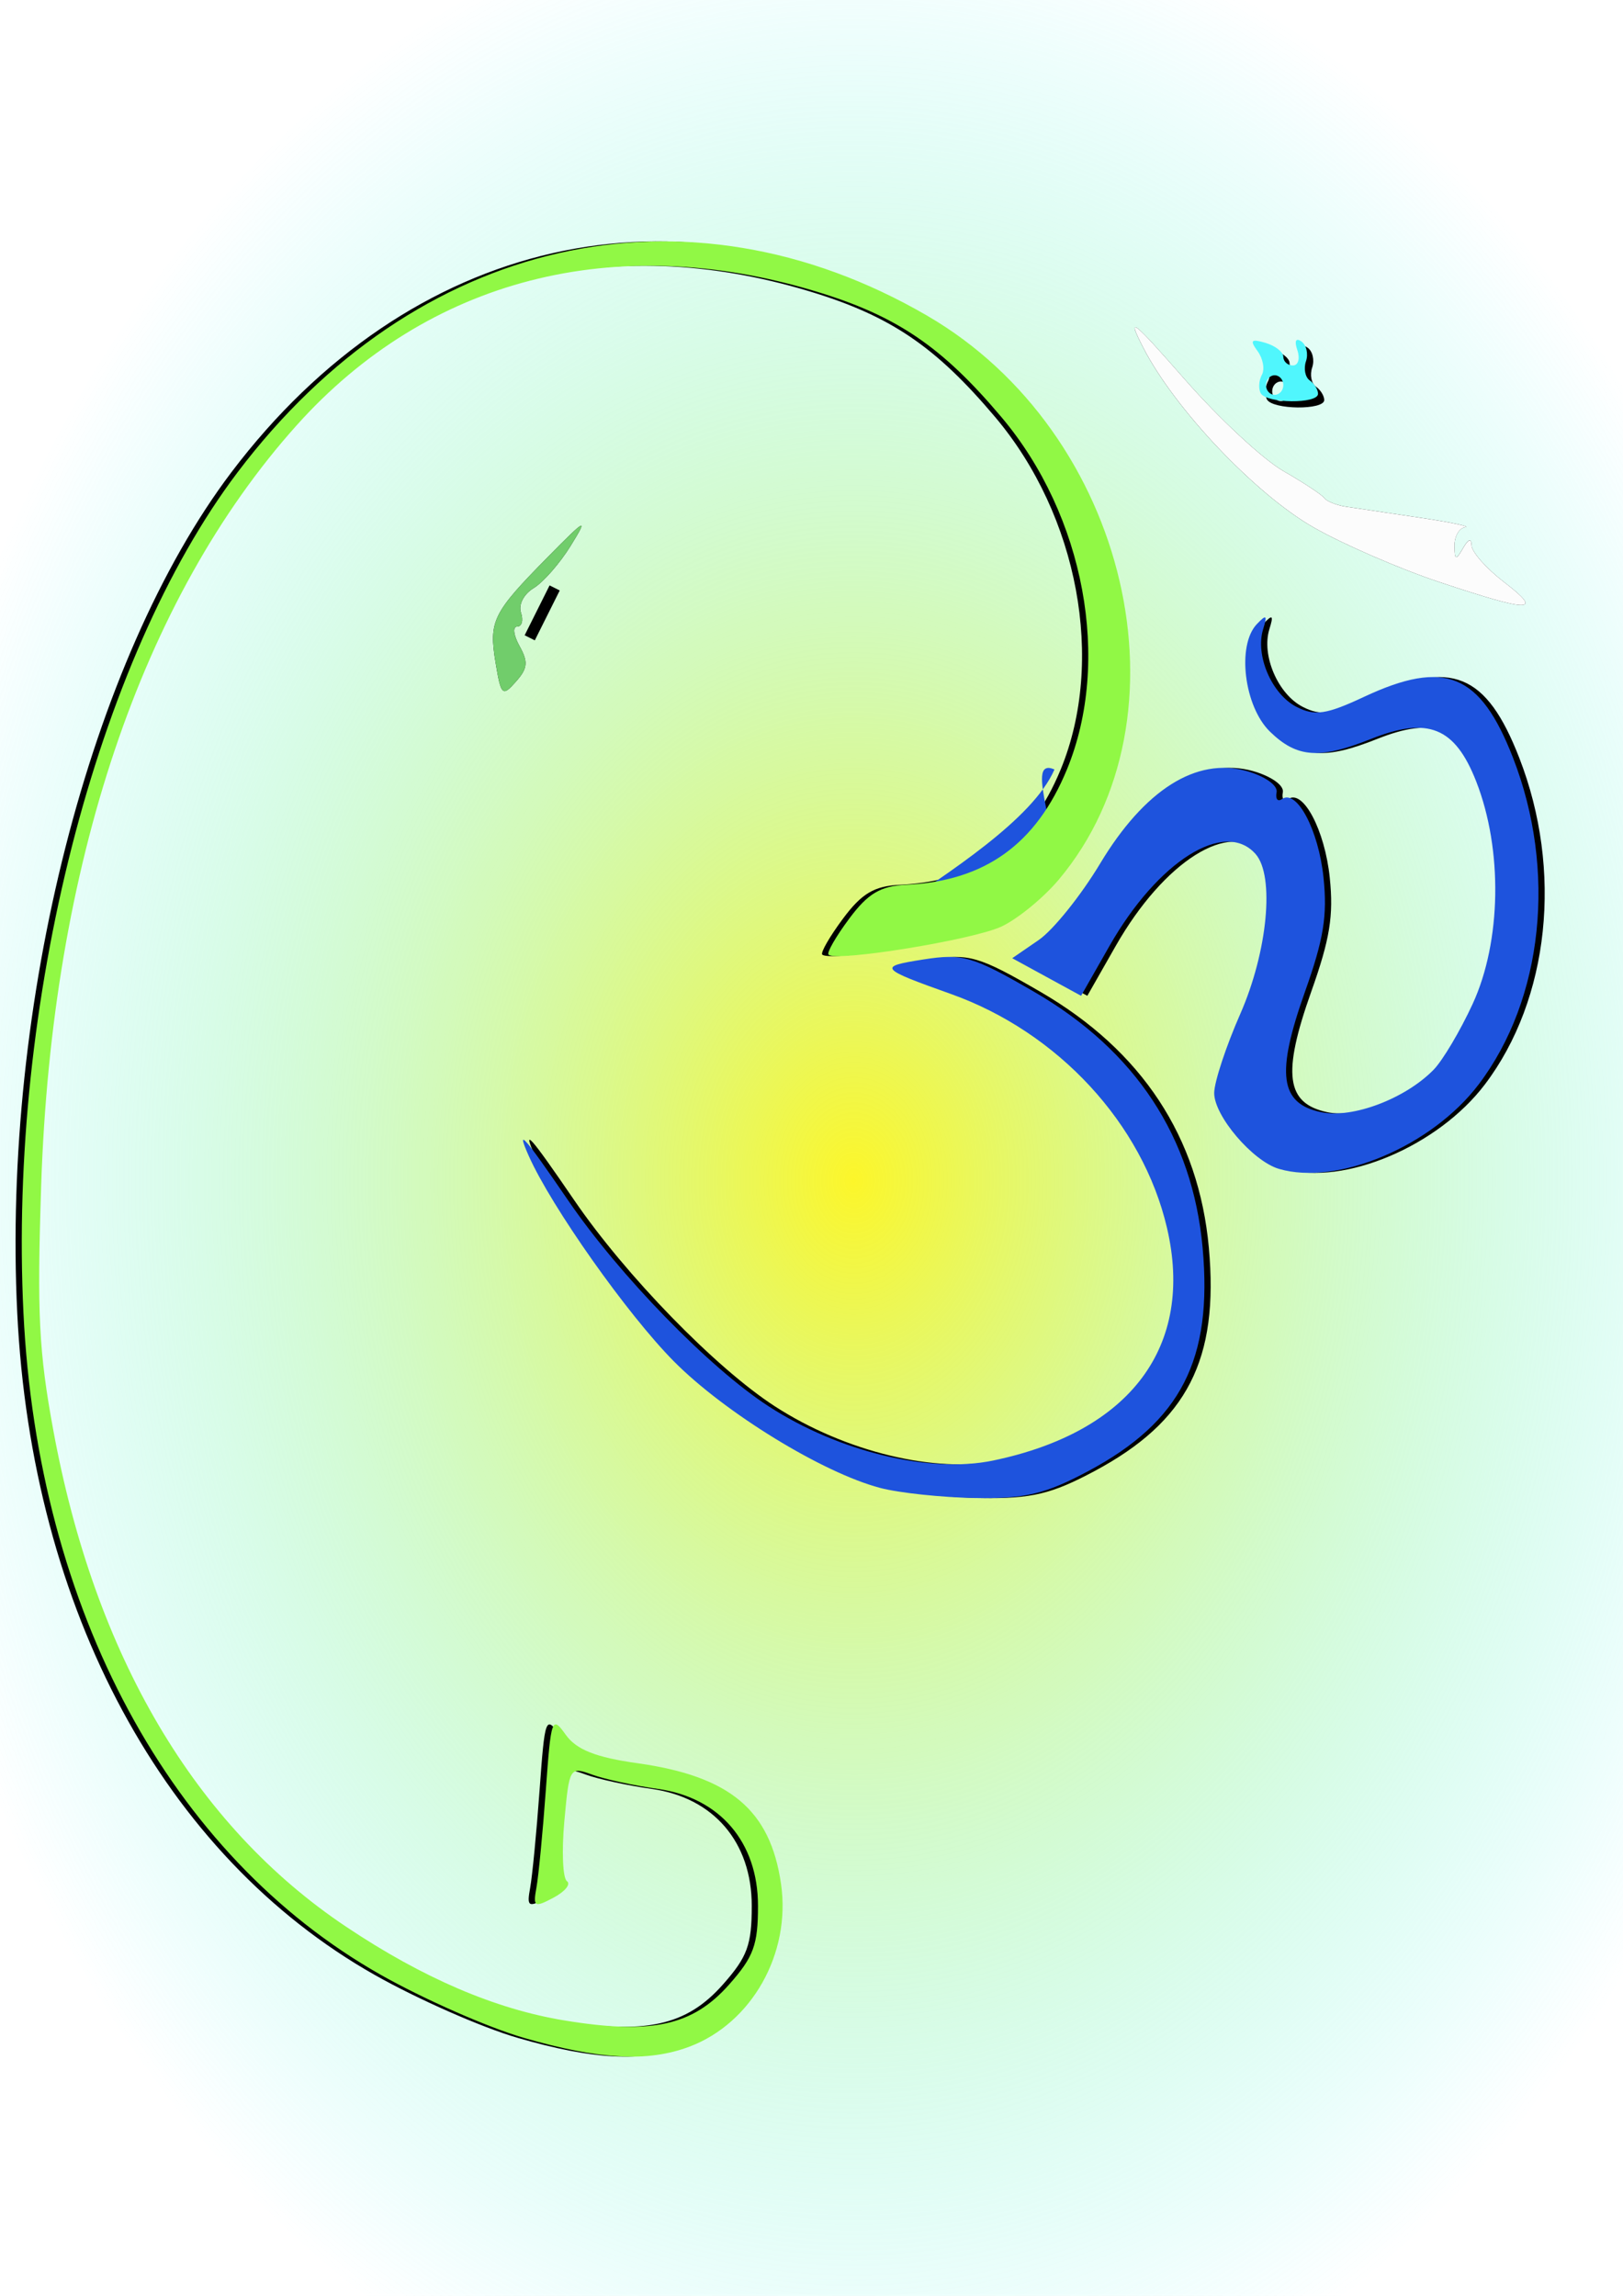 <svg xmlns="http://www.w3.org/2000/svg" viewBox="0 0 744.09 1052.4"><defs><filter id="c" height="1.258" width="1.224" y="-.129" x="-.112"><feGaussianBlur stdDeviation="21.73"/></filter><filter id="g" height="1.231" width="1.432" y="-.116" x="-.216"><feGaussianBlur stdDeviation="3.648"/></filter><filter id="f"><feGaussianBlur stdDeviation="5.273"/></filter><filter id="d"><feGaussianBlur stdDeviation="15.715"/></filter><filter id="e" height="1.686" width="1.645" y="-.343" x="-.322"><feGaussianBlur stdDeviation="4.02"/></filter><filter id="a" color-interpolation-filters="sRGB"><feGaussianBlur stdDeviation="10" result="result8"/><feComposite operator="in" in="SourceGraphic" in2="result8" result="result6"/><feComposite operator="in" in2="result6" result="result11"/><feFlood flood-color="#FFDE55" result="result10"/><feBlend result="result12" in="result11" in2="result10"/><feComposite operator="in" in="result12" in2="SourceGraphic" result="result2"/></filter><radialGradient id="b" gradientUnits="userSpaceOnUse" cy="540.93" cx="391.43" gradientTransform="matrix(1 0 0 1.319 0 -172.37)" r="448.31"><stop offset="0" stop-color="#fcf62a"/><stop offset="1" stop-color="#50f6fd" stop-opacity="0"/></radialGradient></defs><path stroke-linejoin="round" color="#000" filter="url(#a)" stroke="#fff" stroke-width="5.2" fill="url(#b)" d="M-54.286-47.638h891.43v1177.1h-891.43z"/><path d="M237.28 934.1c-16.41-4.75-45.94-17.77-65.64-28.92C75.291 850.61 14.54 738.03 7.9 601.74.996 460.1 41.178 302.35 106.01 216.58c81.62-107.98 205.66-136.15 316.28-71.83C514.533 198.391 544.95 329 482.5 403.26c-6.918 8.225-18.657 17.851-26.087 21.39-12.876 6.134-76.316 16.434-79.445 12.899-.82-.926 3.465-8.34 9.521-16.477 8.604-11.56 14.33-14.95 26.194-15.512 35.977-1.703 59.485-18.581 73.607-52.848 20.463-49.653 8.085-116.32-29.98-161.46-27.33-32.41-48.05-46.46-85.05-57.66-92.13-27.91-178.02-5.75-238.2 61.45-71.099 79.4-112.22 201.78-117.04 348.29-1.938 58.926-1.08 76.226 5.576 112.38 19.004 103.24 64.942 181.11 134.16 227.42 35.194 23.546 68.357 37.782 100.17 43.001 40.035 6.567 58.723 2.486 75.519-16.492 11.212-12.668 13.208-18.114 13.208-36.042 0-29.221-17.507-49.636-45.973-53.611-10.804-1.509-24.34-4.451-30.08-6.54-10.265-3.734-10.471-3.388-12.727 21.31-1.262 13.808-.728 26.198 1.184 27.534 1.913 1.335-.85 4.737-6.14 7.558-8.753 4.666-9.46 4.257-7.85-4.548.972-5.322 2.906-25.357 4.296-44.522 2.431-33.5 2.787-34.486 9.203-25.533 4.85 6.769 13.796 10.311 32.741 12.965 42.608 5.97 61.043 21.474 65.921 55.438 4.57 31.826-13.39 63.692-41.988 74.491-19.007 7.178-41.374 5.99-75.96-4.034zM406.3 682.01c-26.369-6.971-71.048-34.384-94.448-57.95-21.221-21.37-56.196-70.864-66.576-94.212-6.036-13.576-2.262-9.32 17.933 20.22 23.64 34.58 64.916 76.988 92.013 94.539 32.252 20.888 73.912 30.944 103.01 24.865 63.002-13.159 92.311-52.398 79.649-106.63-11.141-47.721-49.917-89.698-99.036-107.21-32.967-11.756-33.598-12.544-12.674-15.824 18.109-2.838 22.647-1.514 50.83 14.832 46.498 26.969 72.585 66.586 77.214 117.26 4.68 51.243-9.883 79.691-52.447 102.44-19.62 10.488-28.879 12.694-51.735 12.326-15.311-.246-34.993-2.34-43.737-4.651zM589.23 535.8c-12.053-3.529-29.842-24.415-29.701-34.872.069-5.098 5.437-21.35 11.93-36.115 12.559-28.56 15.894-63.345 7.034-73.357-14.183-16.024-44.825 3.263-66.984 42.162l-13.01 22.84-15.783-8.615-15.782-8.616 12.112-8.322c6.662-4.577 19.352-20.37 28.201-35.092 20.311-33.794 44.137-48.841 67.126-42.391 8.42 2.362 14.384 6.588 13.764 9.752-.6 3.071.503 4.47 2.452 3.109 6.78-4.735 16.797 14.194 19.059 36.014 1.813 17.493.083 28.133-8.505 52.305-13.369 37.631-11.56 51.186 7.36 55.197 14.297 3.03 38.538-6.1 51.6-19.435 4.145-4.23 12.202-17.802 17.904-30.159 13.199-28.601 13.879-70.737 1.644-101.99-9.756-24.92-22.133-29.911-48.304-19.478-23.596 9.407-33.879 8.661-46.24-3.353-11.879-11.545-15.302-39.58-6.021-49.309 4.365-4.576 4.897-4.154 2.888 2.294-3.732 11.977 3.88 29.77 15.238 35.617 8.39 4.32 13.709 3.538 30.977-4.549 37.116-17.382 53.272-10.78 68.337 27.927 20.08 51.59 13.874 110.61-15.744 149.7-21.449 28.314-64.675 46.601-91.552 38.732zM227.24 303.94c-3.201-19.28-1.448-22.855 23.756-48.433 17.783-18.047 18.813-18.566 10.66-5.365-4.964 8.037-12.618 16.786-17.01 19.442-4.528 2.738-7.045 7.598-5.813 11.224 1.194 3.518.423 6.396-1.714 6.396-2.18 0-1.723 3.913 1.041 8.914 4.073 7.37 3.784 10.206-1.668 16.366-6.143 6.94-6.778 6.354-9.251-8.544zm432.44-37.206c-18.116-6.052-43.959-17.289-57.428-24.972-26.566-15.152-63.577-54.161-78.064-82.278-7.86-15.253-5.278-13.287 19.139 14.577 15.523 17.714 35.778 36.535 45.012 41.824 9.234 5.29 17.684 10.862 18.778 12.383 1.094 1.522 5.568 3.311 9.942 3.977 4.375.666 19.586 2.928 33.803 5.027s23.612 4.08 20.878 4.405c-2.734.325-4.944 4.13-4.91 8.454.052 6.72.621 6.884 3.916 1.124 2.418-4.228 3.878-4.707 3.916-1.286.032 3 6.74 10.583 14.903 16.85 18.297 14.048 12.374 14.031-29.885-.086zm-78.822-83.628c-1.126-2.06-.894-5.855.517-8.435s.52-7.475-1.98-10.88c-3.667-4.992-2.964-5.722 3.634-3.772 4.5 1.33 8.18 4.203 8.18 6.386s1.982 3.97 4.403 3.97c2.421 0 3.336-3.138 2.034-6.974-1.442-4.244-.724-5.825 1.834-4.039 2.311 1.614 3.264 5.698 2.116 9.076-1.147 3.378-.374 7.337 1.718 8.798 2.091 1.46 3.803 4.221 3.803 6.135 0 4.696-23.676 4.457-26.26-.265zm10.352-3.745c0-2.47-1.79-4.493-3.977-4.493s-3.977 2.022-3.977 4.493 1.79 4.494 3.977 4.494 3.977-2.022 3.977-4.494z"/><path d="M479.64 403.26c-6.918 8.225-18.657 17.851-26.087 21.39-80.725 19.761-72.648 11.898-44.411-7.224 24.573-16.64 64.414-41.807 74.287-64.714-15.472-6.79 6.546 37.18-3.79 50.548zm-76.199 278.75c-26.369-6.971-71.048-34.384-94.448-57.95-21.221-21.37-56.196-70.864-66.576-94.212-6.036-13.576-2.262-9.32 17.933 20.22 23.64 34.58 64.916 76.988 92.013 94.539 32.252 20.888 73.912 30.944 103.01 24.865 63.002-13.159 92.311-52.398 79.649-106.63-11.141-47.721-49.917-89.698-99.036-107.21-32.967-11.756-33.598-12.544-12.674-15.824 18.109-2.838 22.647-1.514 50.83 14.832 46.498 26.969 72.585 66.586 77.214 117.26 4.68 51.243-9.883 79.691-52.447 102.44-19.62 10.488-28.879 12.694-51.735 12.326-15.311-.246-34.993-2.34-43.737-4.651zm182.93-146.21c-12.053-3.529-29.842-24.415-29.701-34.872.069-5.098 5.437-21.35 11.93-36.115 12.559-28.56 15.894-63.345 7.033-73.357-14.182-16.024-44.824 3.263-66.983 42.162l-13.01 22.84-15.783-8.615-15.782-8.616 12.112-8.322c6.662-4.577 19.352-20.37 28.201-35.092 20.311-33.794 44.137-48.841 67.126-42.391 8.42 2.362 14.384 6.588 13.764 9.752-.6 3.071.503 4.47 2.452 3.109 6.78-4.735 16.797 14.194 19.059 36.014 1.813 17.493.083 28.133-8.505 52.305-13.369 37.631-11.56 51.186 7.36 55.197 14.297 3.03 38.538-6.1 51.6-19.435 4.145-4.23 12.202-17.802 17.904-30.159 13.199-28.601 13.879-70.737 1.644-101.99-9.756-24.92-22.133-29.911-48.304-19.478-23.596 9.407-33.879 8.661-46.24-3.353-11.879-11.545-15.302-39.58-6.021-49.309 4.365-4.576 4.897-4.154 2.888 2.294-3.732 11.977 3.88 29.77 15.238 35.617 8.39 4.32 13.709 3.538 30.977-4.549 37.116-17.382 53.272-10.78 68.337 27.927 20.08 51.59 13.874 110.61-15.744 149.7-21.449 28.314-64.675 46.601-91.552 38.732z" filter="url(#c)" fill="#1e53dd"/><path d="M242.86 292.36l11.429-22.857" stroke="#000" stroke-width="5.2" fill="none"/><path d="M240.14 934.1c-16.41-4.75-45.95-17.77-65.64-28.92C78.148 850.61 17.39 738.03 10.75 601.74 3.853 460.1 44.035 302.35 108.86 216.58c81.62-107.98 205.67-136.15 316.29-71.83 92.243 53.641 122.66 184.25 60.21 258.51-6.918 8.225-18.657 17.851-26.087 21.39-12.876 6.134-76.316 16.434-79.445 12.899-.82-.926 3.465-8.34 9.521-16.477 8.604-11.56 14.33-14.95 26.194-15.512 35.977-1.703 59.485-18.581 73.607-52.848 20.463-49.653 8.085-116.32-29.98-161.46-27.33-32.41-48.05-46.46-85.05-57.66-92.14-27.91-178.02-5.75-238.2 61.45-71.101 79.4-112.23 201.78-117.04 348.29-1.938 58.926-1.08 76.226 5.576 112.38 19.004 103.24 64.942 181.11 134.16 227.42 35.194 23.546 68.357 37.782 100.17 43.001 40.035 6.567 58.723 2.486 75.519-16.492 11.212-12.668 13.208-18.114 13.208-36.042 0-29.221-17.507-49.636-45.973-53.611-10.804-1.509-24.34-4.451-30.08-6.54-10.265-3.734-10.471-3.388-12.727 21.31-1.261 13.808-.728 26.198 1.184 27.534 1.913 1.335-.85 4.737-6.14 7.558-8.753 4.666-9.46 4.257-7.85-4.548.972-5.322 2.906-25.357 4.296-44.522 2.431-33.5 2.787-34.486 9.203-25.533 4.85 6.769 13.796 10.311 32.741 12.965 42.608 5.97 61.043 21.474 65.921 55.438 4.57 31.826-13.39 63.692-41.988 74.491-19.007 7.178-41.374 5.99-75.96-4.034zm188.89-494.3c277.79 412.18 138.89 206.09 0 0z" filter="url(#d)" fill="#91f845"/><path d="M578.01 180.25c-1.127-2.06-.894-5.855.517-8.435s.52-7.475-1.98-10.88c-3.667-4.992-2.964-5.722 3.634-3.772 4.5 1.33 8.18 4.203 8.18 6.386s1.982 3.97 4.403 3.97c2.421 0 3.336-3.138 2.034-6.974-1.441-4.244-.724-5.825 1.834-4.039 2.311 1.614 3.264 5.698 2.116 9.076-1.147 3.378-.374 7.337 1.718 8.798 2.091 1.46 3.803 4.221 3.803 6.135 0 4.697-23.676 4.457-26.259-.265zm10.352-3.744c0-2.472-1.79-4.494-3.977-4.494s-3.977 2.022-3.977 4.494 1.79 4.493 3.977 4.493 3.977-2.022 3.977-4.493z" filter="url(#e)" fill="#50f6fd"/><path d="M659.69 266.74c-18.116-6.052-43.959-17.289-57.428-24.972-26.566-15.152-63.577-54.161-78.064-82.278-7.859-15.253-5.278-13.287 19.139 14.577 15.523 17.714 35.778 36.535 45.012 41.824 9.234 5.29 17.684 10.862 18.778 12.383 1.094 1.522 5.568 3.311 9.942 3.977 4.375.666 19.586 2.928 33.803 5.027s23.612 4.08 20.878 4.405c-2.734.325-4.944 4.13-4.91 8.454.052 6.72.621 6.884 3.916 1.124 2.418-4.228 3.878-4.707 3.916-1.285.032 3 6.74 10.583 14.903 16.85 18.297 14.048 12.374 14.03-29.885-.087z" filter="url(#f)" fill="#fcfcfc"/><path d="M227.24 303.94c-3.201-19.28-1.448-22.855 23.756-48.433 17.783-18.047 18.813-18.566 10.66-5.365-4.964 8.037-12.618 16.786-17.01 19.442-4.528 2.738-7.045 7.598-5.813 11.224 1.194 3.518.423 6.396-1.714 6.396-2.18 0-1.723 3.913 1.041 8.914 4.073 7.37 3.784 10.206-1.668 16.366-6.143 6.94-6.778 6.354-9.251-8.544z" filter="url(#g)" fill="#71cd6b"/></svg>